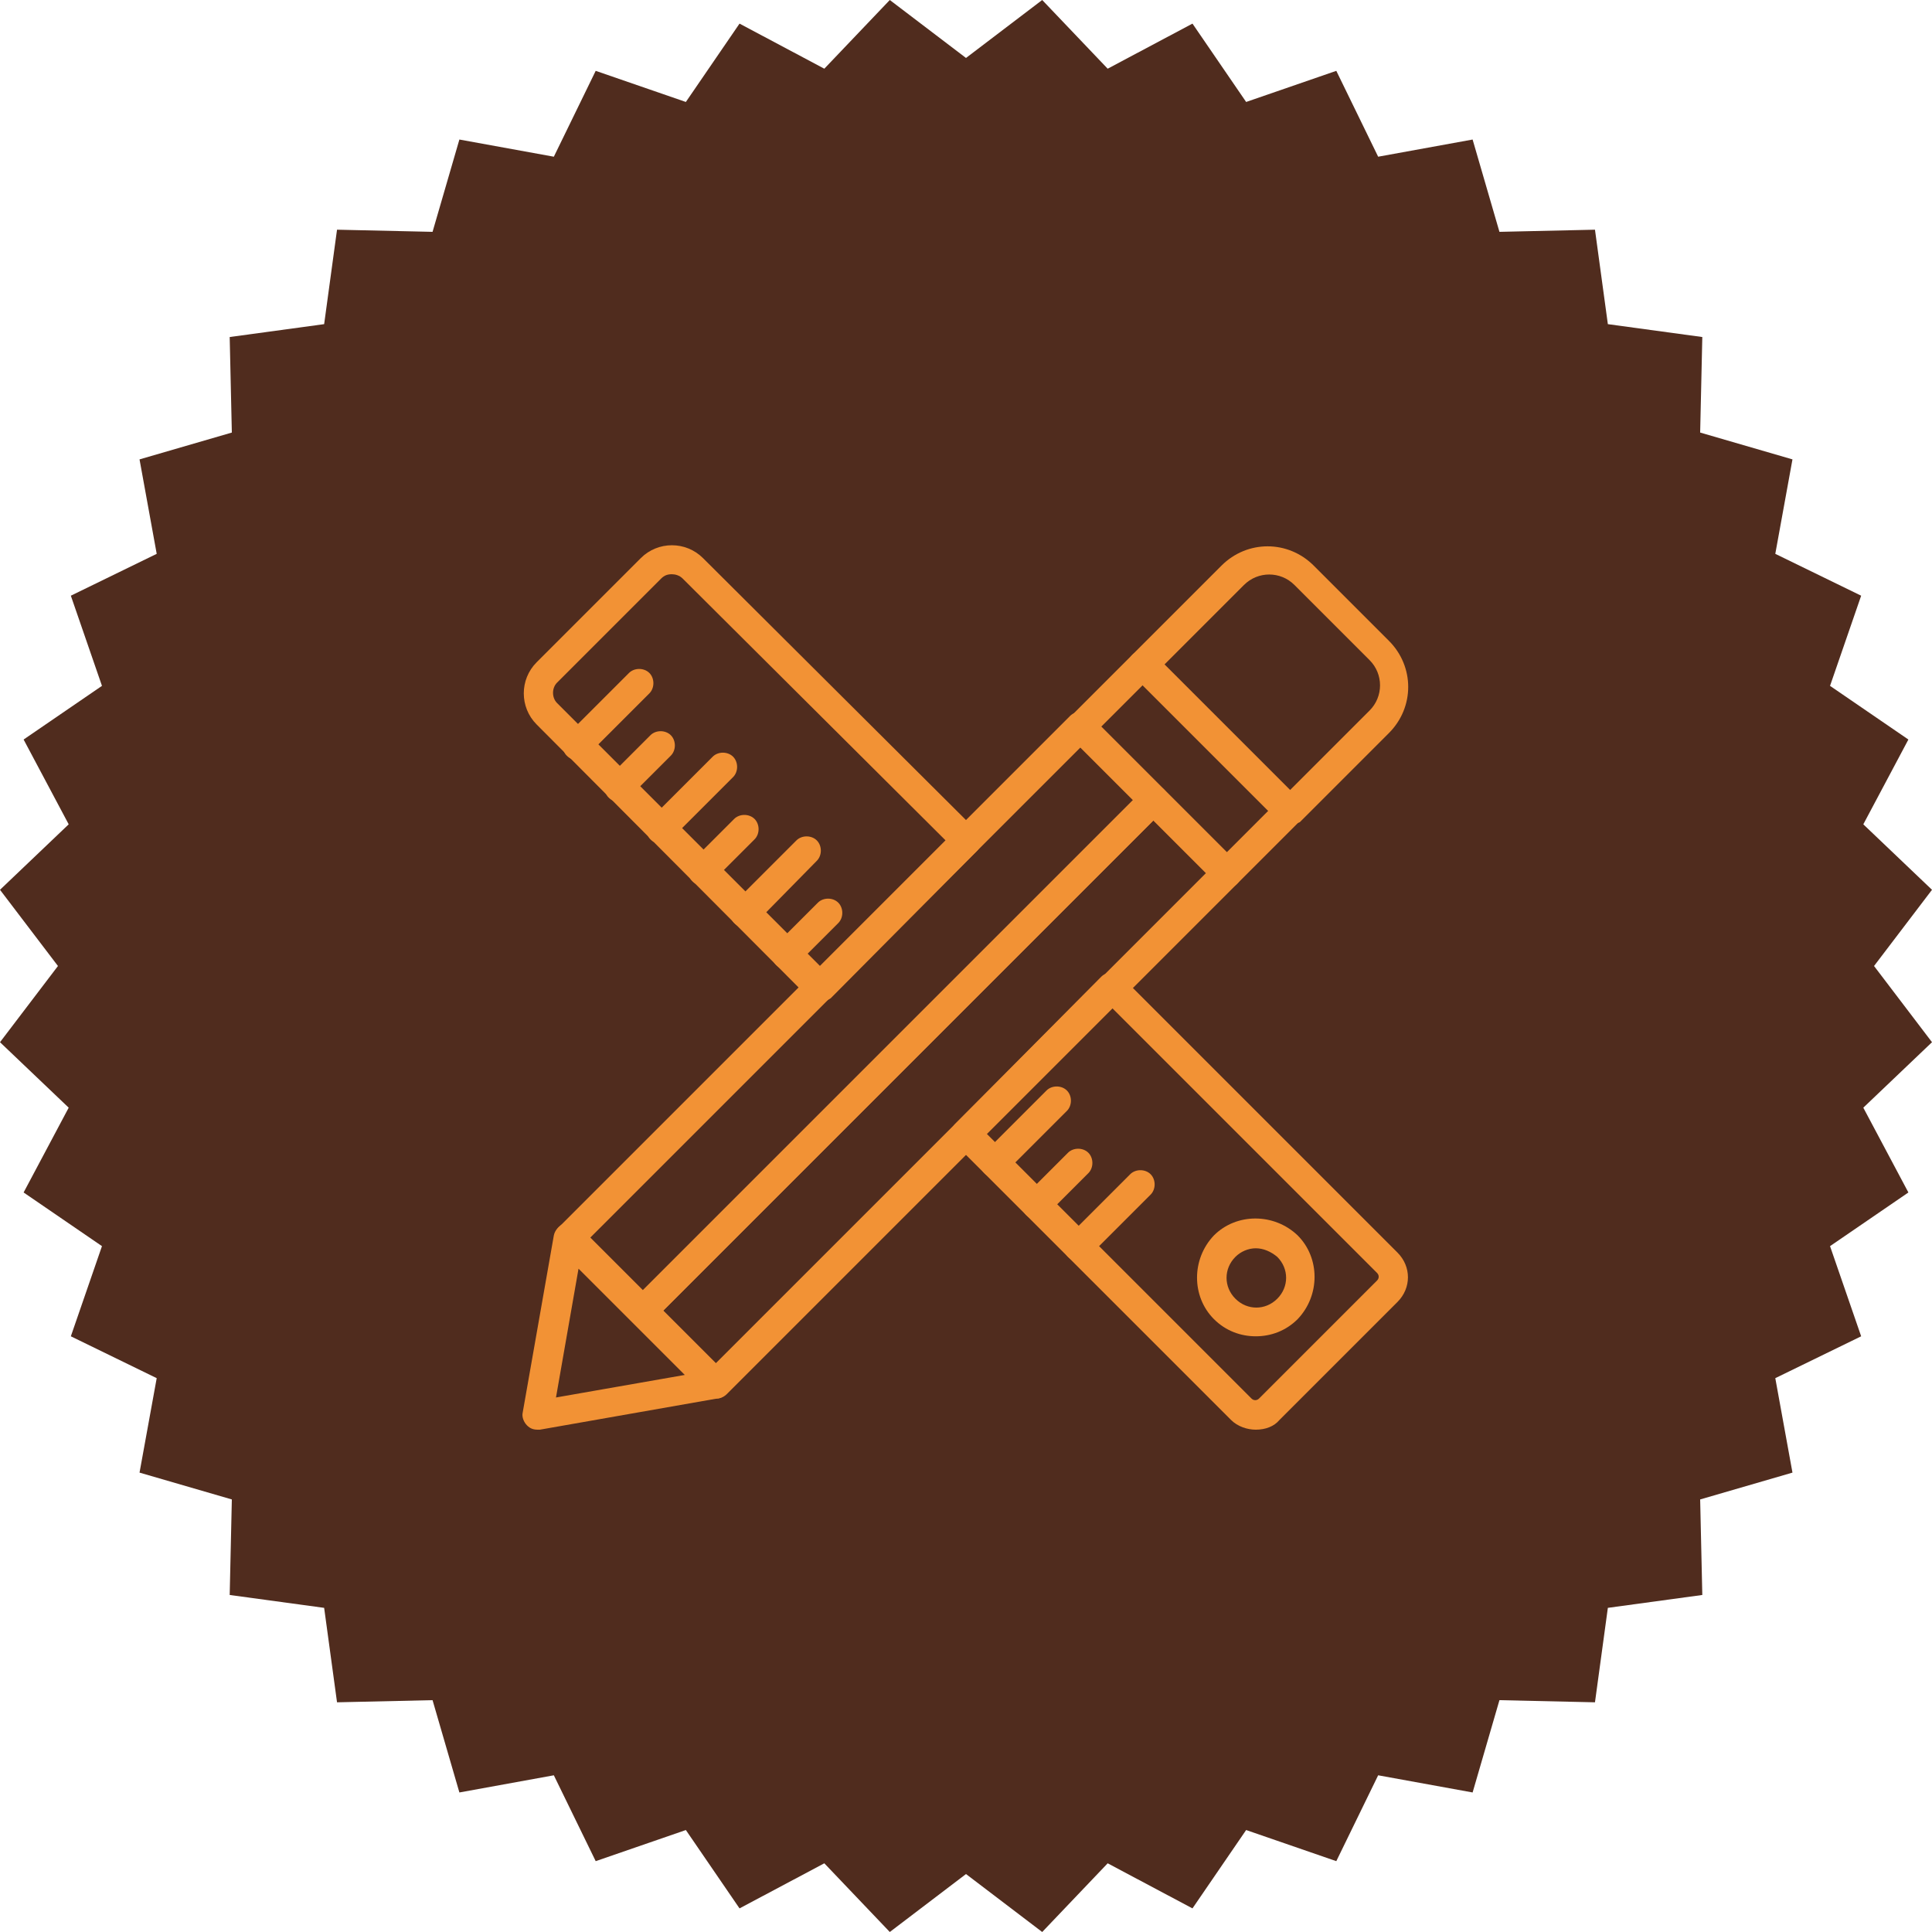 <?xml version="1.0" encoding="utf-8"?>
<!-- Generator: Adobe Illustrator 27.8.1, SVG Export Plug-In . SVG Version: 6.00 Build 0)  -->
<svg version="1.1" id="Ebene_1" xmlns="http://www.w3.org/2000/svg" xmlns:xlink="http://www.w3.org/1999/xlink" x="0px" y="0px"
	 viewBox="0 0 180 180" style="enable-background:new 0 0 180 180;" xml:space="preserve">
<style type="text/css">
	.st0{fill:#502C1E;}
	.st1{clip-path:url(#SVGID_00000065033729669066099960000013264427382993773750_);fill:#F29235;}
</style>
<polygon class="st0" points="97.1,0 90,5.4 82.9,0 76.8,6.4 68.9,2.2 63.9,9.5 55.5,6.6 51.6,14.6 42.8,13 40.3,21.6 31.4,21.4 
	30.2,30.2 21.4,31.4 21.6,40.3 13,42.8 14.6,51.6 6.6,55.5 9.5,63.9 2.2,68.9 6.4,76.8 0,82.9 5.4,90 0,97.1 6.4,103.2 2.2,111.1 
	9.5,116.1 6.6,124.5 14.6,128.4 13,137.2 21.6,139.7 21.4,148.6 30.2,149.8 31.4,158.6 40.3,158.4 42.8,167 51.6,165.4 55.5,173.4 
	63.9,170.5 68.9,177.8 76.8,173.6 82.9,180 90,174.6 97.1,180 103.2,173.6 111.1,177.8 116.1,170.5 124.5,173.4 128.4,165.4 
	137.2,167 139.7,158.4 148.6,158.6 149.8,149.8 158.6,148.6 158.4,139.7 167,137.2 165.4,128.4 173.4,124.5 170.5,116.1 
	177.8,111.1 173.6,103.2 180,97.1 174.6,90 180,82.9 173.6,76.8 177.8,68.9 170.5,63.9 173.4,55.5 165.4,51.6 167,42.8 158.4,40.3 
	158.6,31.4 149.8,30.2 148.6,21.4 139.7,21.6 137.2,13 128.4,14.6 124.5,6.6 116.1,9.5 111.1,2.2 103.2,6.4 "/>
<g>
	<defs>
		<rect id="SVGID_1_" width="180" height="180"/>
	</defs>
	<clipPath id="SVGID_00000072968120209963382740000013749836207836300688_">
		<use xlink:href="#SVGID_1_"  style="overflow:visible;"/>
	</clipPath>
	<path style="clip-path:url(#SVGID_00000072968120209963382740000013749836207836300688_);fill:#F29235;" d="M53.8,70.8
		c-0.4,0-0.7-0.1-1-0.4c-0.5-0.5-0.5-1.4,0-1.9l5.8-5.8c0.5-0.5,1.4-0.5,1.9,0c0.5,0.5,0.5,1.4,0,1.9l-5.8,5.8
		C54.6,70.7,54.2,70.8,53.8,70.8"/>
	<path style="clip-path:url(#SVGID_00000072968120209963382740000013749836207836300688_);fill:#F29235;" d="M57.7,74.7
		c-0.4,0-0.7-0.1-1-0.4c-0.5-0.5-0.5-1.4,0-1.9l3.9-3.9c0.5-0.5,1.4-0.5,1.9,0c0.5,0.5,0.5,1.4,0,1.9l-3.9,3.9
		C58.4,74.6,58.1,74.7,57.7,74.7"/>
	<path style="clip-path:url(#SVGID_00000072968120209963382740000013749836207836300688_);fill:#F29235;" d="M61.6,78.6
		c-0.4,0-0.7-0.1-1-0.4c-0.5-0.5-0.5-1.4,0-1.9l5.8-5.8c0.5-0.5,1.4-0.5,1.9,0c0.5,0.5,0.5,1.4,0,1.9l-5.8,5.8
		C62.3,78.5,62,78.6,61.6,78.6"/>
	<path style="clip-path:url(#SVGID_00000072968120209963382740000013749836207836300688_);fill:#F29235;" d="M65.5,82.5
		c-0.4,0-0.7-0.1-1-0.4c-0.5-0.5-0.5-1.4,0-1.9l3.9-3.9c0.5-0.5,1.4-0.5,1.9,0c0.5,0.5,0.5,1.4,0,1.9l-3.9,3.9
		C66.2,82.4,65.9,82.5,65.5,82.5"/>
	<path style="clip-path:url(#SVGID_00000072968120209963382740000013749836207836300688_);fill:#F29235;" d="M69.4,86.4
		c-0.4,0-0.7-0.1-1-0.4c-0.5-0.5-0.5-1.4,0-1.9l5.8-5.8c0.5-0.5,1.4-0.5,1.9,0c0.5,0.5,0.5,1.4,0,1.9L70.4,86
		C70.1,86.2,69.8,86.4,69.4,86.4"/>
	<path style="clip-path:url(#SVGID_00000072968120209963382740000013749836207836300688_);fill:#F29235;" d="M73.3,90.3
		c-0.4,0-0.7-0.1-1-0.4c-0.5-0.5-0.5-1.4,0-1.9l3.9-3.9c0.5-0.5,1.4-0.5,1.9,0c0.5,0.5,0.5,1.4,0,1.9l-3.9,3.9
		C74,90.1,73.6,90.3,73.3,90.3"/>
	<path style="clip-path:url(#SVGID_00000072968120209963382740000013749836207836300688_);fill:#F29235;" d="M92.7,109.7
		c-0.4,0-0.7-0.1-1-0.4c-0.5-0.5-0.5-1.4,0-1.9l5.8-5.8c0.5-0.5,1.4-0.5,1.9,0c0.5,0.5,0.5,1.4,0,1.9l-5.8,5.8
		C93.4,109.6,93.1,109.7,92.7,109.7"/>
	<path style="clip-path:url(#SVGID_00000072968120209963382740000013749836207836300688_);fill:#F29235;" d="M96.6,113.6
		c-0.4,0-0.7-0.1-1-0.4c-0.5-0.5-0.5-1.4,0-1.9l3.9-3.9c0.5-0.5,1.4-0.5,1.9,0c0.5,0.5,0.5,1.4,0,1.9l-3.9,3.9
		C97.3,113.5,97,113.6,96.6,113.6"/>
	<path style="clip-path:url(#SVGID_00000072968120209963382740000013749836207836300688_);fill:#F29235;" d="M100.5,117.5
		c-0.4,0-0.7-0.1-1-0.4c-0.5-0.5-0.5-1.4,0-1.9l5.8-5.8c0.5-0.5,1.4-0.5,1.9,0c0.5,0.5,0.5,1.4,0,1.9l-5.8,5.8
		C101.2,117.4,100.9,117.5,100.5,117.5"/>
	<path style="clip-path:url(#SVGID_00000072968120209963382740000013749836207836300688_);fill:#F29235;" d="M117,124.5
		c-1.4,0-2.8-0.5-3.9-1.6c-2.1-2.1-2.1-5.6,0-7.8c2.1-2.1,5.6-2.1,7.8,0c2.1,2.1,2.1,5.6,0,7.8C119.8,124,118.4,124.5,117,124.5
		 M117,116.3c-0.7,0-1.4,0.3-1.9,0.8c-1.1,1.1-1.1,2.8,0,3.9c1.1,1.1,2.8,1.1,3.9,0c1.1-1.1,1.1-2.8,0-3.9
		C118.4,116.6,117.7,116.3,117,116.3"/>
	<path style="clip-path:url(#SVGID_00000072968120209963382740000013749836207836300688_);fill:#F29235;" d="M66.7,130.3
		c-0.4,0-0.7-0.1-1-0.4l-6.8-6.8c-0.5-0.5-0.5-1.4,0-1.9l47.6-47.6c0.3-0.3,0.6-0.4,1-0.4c0.4,0,0.7,0.1,1,0.4l6.8,6.8
		c0.5,0.5,0.5,1.4,0,1.9l-47.6,47.6C67.4,130.2,67,130.3,66.7,130.3L66.7,130.3z M61.8,122.1l4.9,4.9l45.7-45.7l-4.9-4.9L61.8,122.1
		z"/>
	<path style="clip-path:url(#SVGID_00000072968120209963382740000013749836207836300688_);fill:#F29235;" d="M59.9,123.5
		c-0.4,0-0.7-0.1-1-0.4l-6.8-6.8c-0.3-0.3-0.4-0.6-0.4-1c0-0.4,0.1-0.7,0.4-1l47.6-47.6c0.5-0.5,1.4-0.5,1.9,0l6.8,6.8
		c0.3,0.3,0.4,0.6,0.4,1c0,0.4-0.1,0.7-0.4,1l-47.6,47.6C60.6,123.4,60.2,123.5,59.9,123.5z M55,115.3l4.9,4.9l45.7-45.7l-4.9-4.9
		L55,115.3z"/>
	<path style="clip-path:url(#SVGID_00000072968120209963382740000013749836207836300688_);fill:#F29235;" d="M120.1,76.9
		c-0.4,0-0.7-0.1-1-0.4l-13.6-13.6c-0.5-0.5-0.5-1.4,0-1.9l8.3-8.3c2.4-2.4,6.2-2.4,8.6,0l7,7c2.4,2.4,2.4,6.2,0,8.6l-8.3,8.3
		C120.8,76.7,120.5,76.9,120.1,76.9z M108.5,61.9l11.7,11.7l7.4-7.4c1.3-1.3,1.3-3.4,0-4.7l-7-7c-1.3-1.3-3.4-1.3-4.7,0L108.5,61.9z
		"/>
	<path style="clip-path:url(#SVGID_00000072968120209963382740000013749836207836300688_);fill:#F29235;" d="M50.1,133.2
		c-0.4,0-0.7-0.1-1-0.4c-0.3-0.3-0.5-0.8-0.4-1.2l2.9-16.5c0.1-0.5,0.5-0.9,0.9-1.1c0.5-0.2,1,0,1.4,0.3L67.6,128
		c0.4,0.4,0.5,0.9,0.3,1.4c-0.2,0.5-0.6,0.9-1.1,0.9l-16.5,2.9C50.3,133.2,50.2,133.2,50.1,133.2L50.1,133.2z M53.9,118.2l-2.1,12
		l12-2.1L53.9,118.2z"/>
	<path style="clip-path:url(#SVGID_00000072968120209963382740000013749836207836300688_);fill:#F29235;" d="M114.3,82.7
		c-0.4,0-0.7-0.1-1-0.4L99.7,68.7c-0.5-0.5-0.5-1.4,0-1.9l5.8-5.8c0.5-0.5,1.4-0.5,1.9,0l13.6,13.6c0.3,0.3,0.4,0.6,0.4,1
		c0,0.4-0.1,0.7-0.4,1l-5.8,5.8C115,82.6,114.6,82.7,114.3,82.7z M102.6,67.7l11.7,11.7l3.9-3.9l-11.7-11.7L102.6,67.7z"/>
	<path style="clip-path:url(#SVGID_00000072968120209963382740000013749836207836300688_);fill:#F29235;" d="M76.4,93.4
		c-0.4,0-0.7-0.1-1-0.4L50,67.5c-1.6-1.6-1.6-4.2,0-5.8l9.7-9.7c1.6-1.6,4.2-1.6,5.8,0L91,77.4c0.5,0.5,0.5,1.4,0,1.9L77.4,93
		C77.1,93.2,76.7,93.4,76.4,93.4 M62.6,53.5c-0.4,0-0.7,0.1-1,0.4l-9.7,9.7c-0.5,0.5-0.5,1.4,0,1.9l24.5,24.5l11.7-11.7L63.6,53.9
		C63.3,53.6,62.9,53.5,62.6,53.5"/>
	<path style="clip-path:url(#SVGID_00000072968120209963382740000013749836207836300688_);fill:#F29235;" d="M117,133.2
		c-0.8,0-1.7-0.3-2.3-0.9L89,106.6c-0.5-0.5-0.5-1.4,0-1.9L102.6,91c0.5-0.5,1.4-0.5,1.9,0l25.7,25.7c1.3,1.3,1.3,3.3,0,4.6l-11,11
		C118.7,132.9,117.9,133.2,117,133.2L117,133.2z M91.9,105.6l24.7,24.7c0.2,0.2,0.5,0.2,0.7,0l11-11c0.2-0.2,0.2-0.5,0-0.7
		l-24.7-24.7L91.9,105.6z"/>
</g>
</svg>
